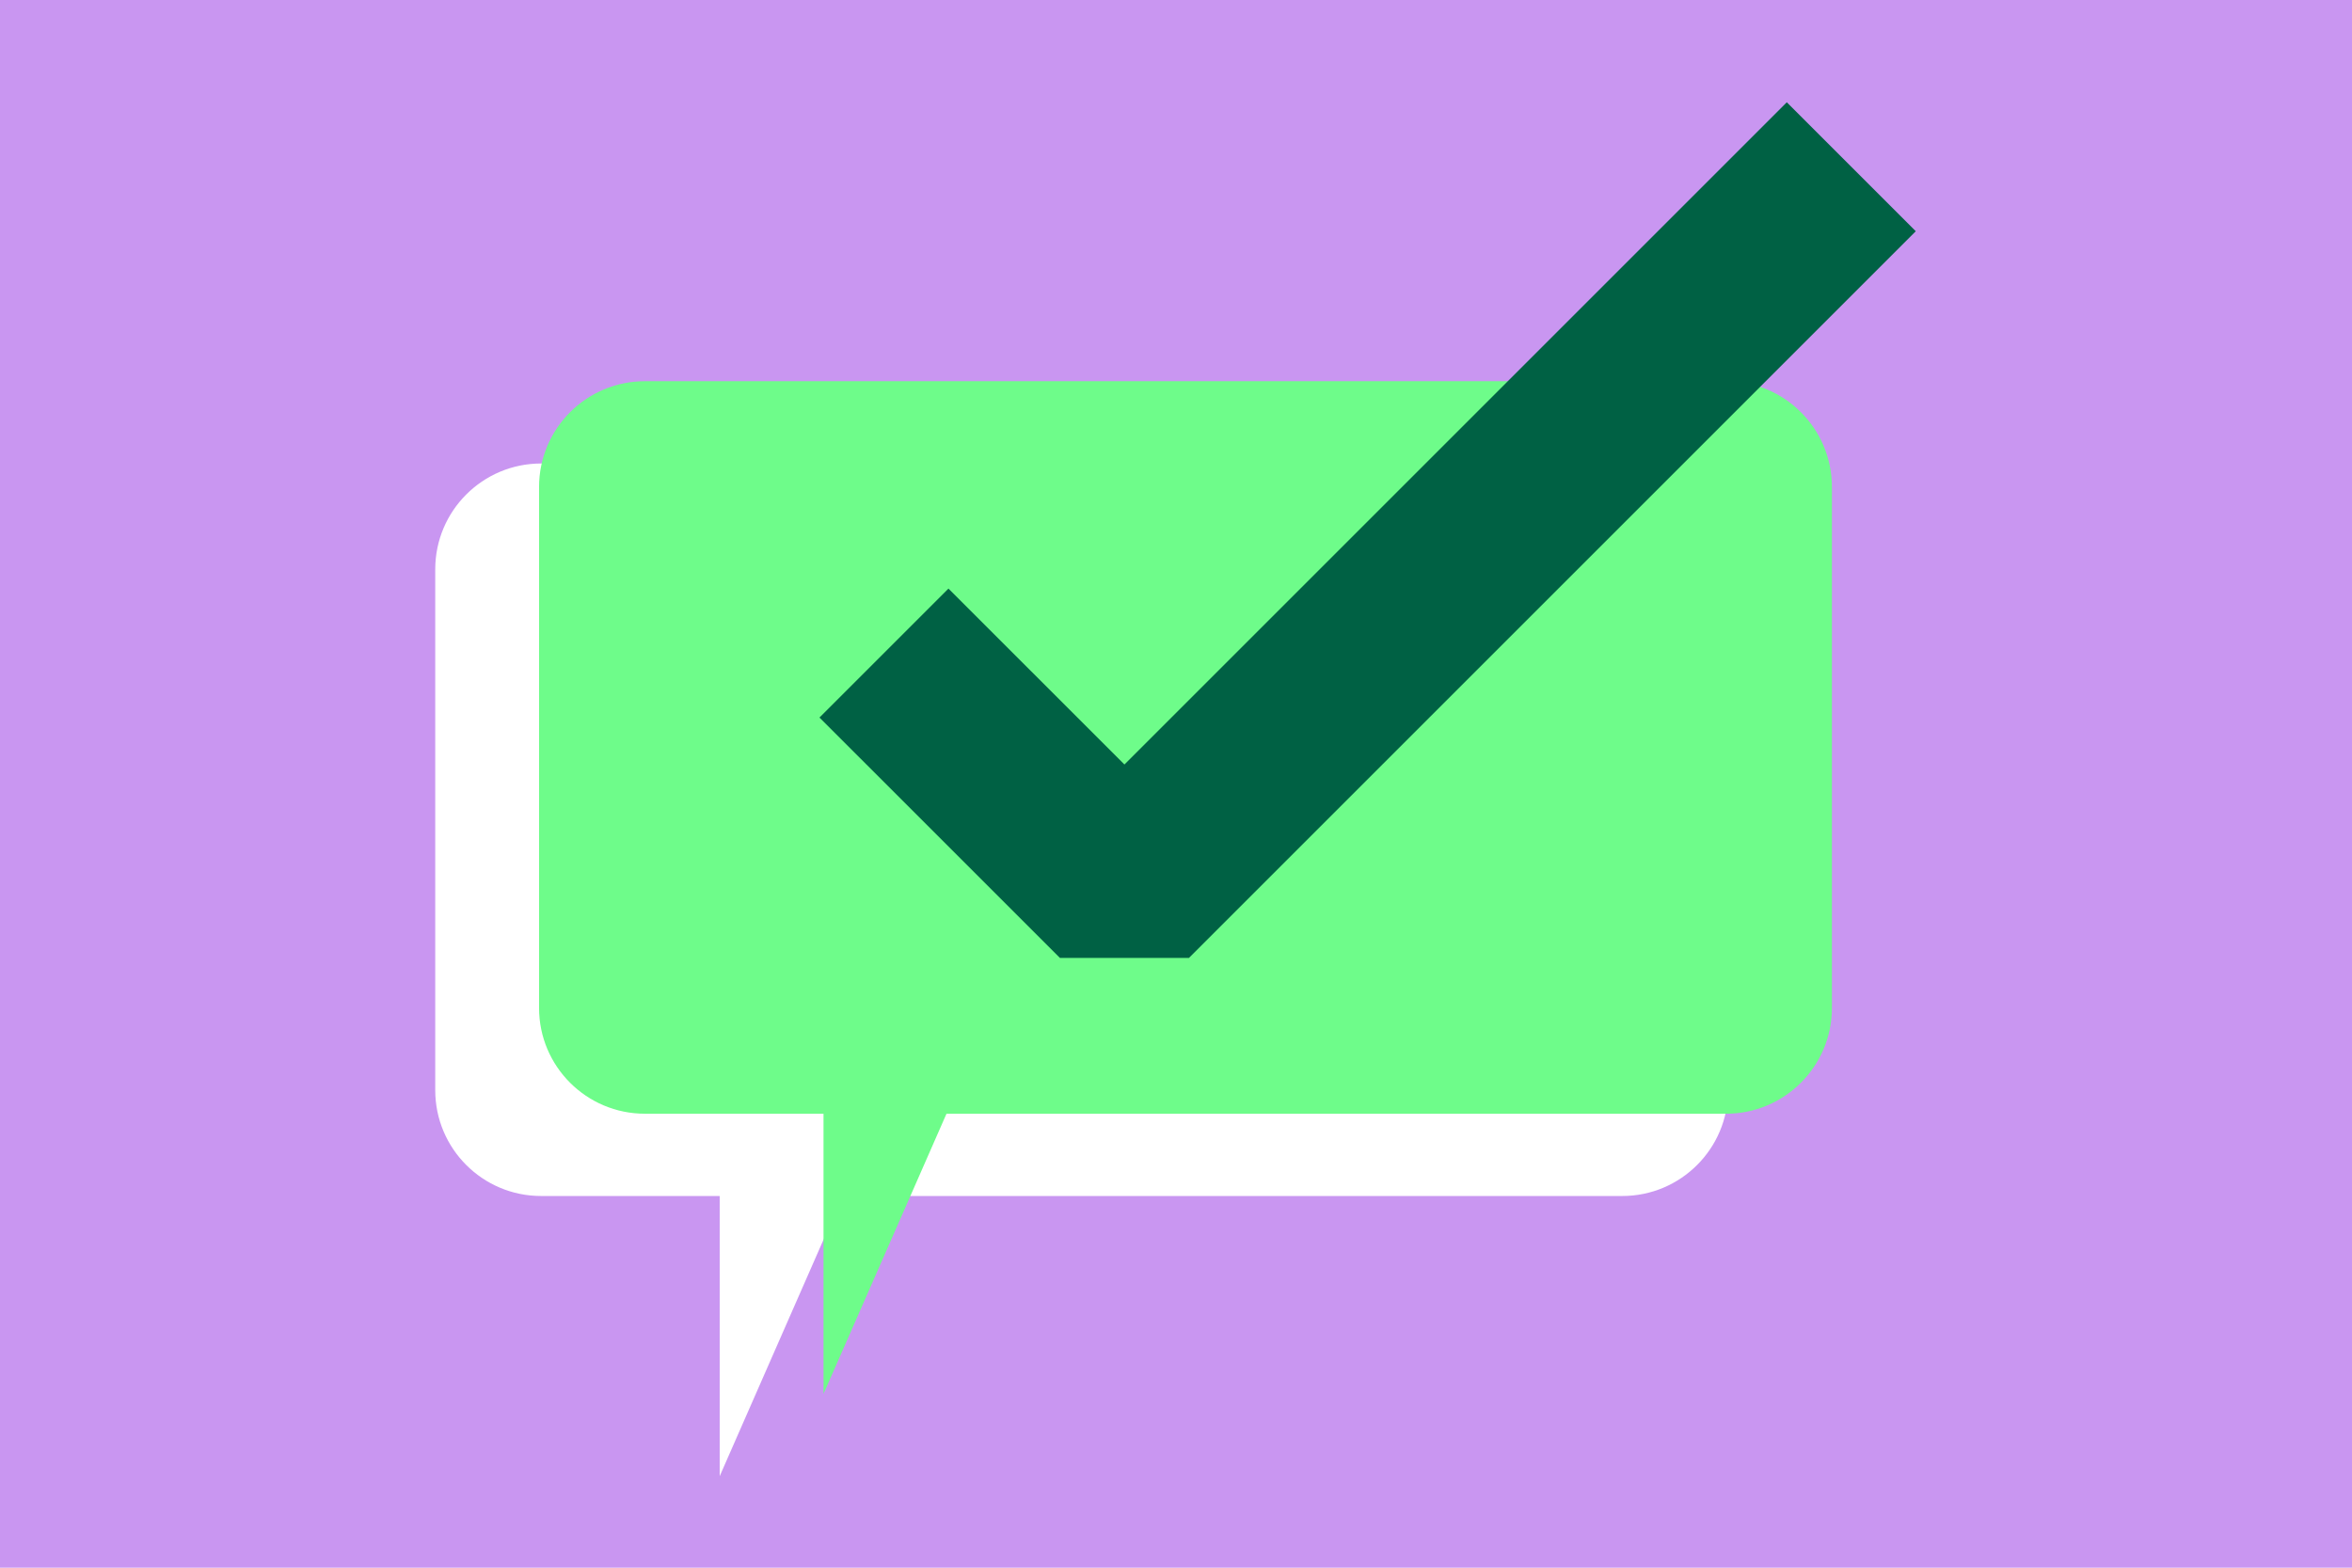 <?xml version="1.0" encoding="UTF-8"?>
<svg id="Calque_1" data-name="Calque 1" xmlns="http://www.w3.org/2000/svg" viewBox="0 0 1620 1080">
  <defs>
    <style>
      .cls-1 {
        fill: #c996f1;
      }

      .cls-2 {
        fill: #6efc8a;
      }

      .cls-3 {
        fill: #fff;
      }

      .cls-4 {
        fill: #006144;
      }
    </style>
  </defs>
  <rect class="cls-1" width="1620" height="1080"/>
  <g>
    <path class="cls-3" d="M1117.37,319.31H372.69c-40.26,0-72.91,32.64-72.91,72.91v358.81c0,40.26,32.64,72.91,72.91,72.91h123.02v193.01l84.7-193.01h536.96c40.26,0,72.91-32.64,72.91-72.91v-358.81c0-40.26-32.64-72.91-72.91-72.91Z"/>
    <path class="cls-2" d="M1188.89,262.63H444.2c-40.26,0-72.91,32.64-72.91,72.91v358.81c0,40.26,32.64,72.91,72.91,72.91h123.02v193.01l84.7-193.01h536.96c40.26,0,72.91-32.64,72.91-72.91v-358.81c0-40.26-32.64-72.91-72.91-72.91Z"/>
    <polygon class="cls-4" points="818.9 659.94 730.06 659.94 564.43 494.32 653.27 405.48 774.48 526.68 1230.7 70.46 1319.54 159.3 818.9 659.94"/>
  </g>
</svg>